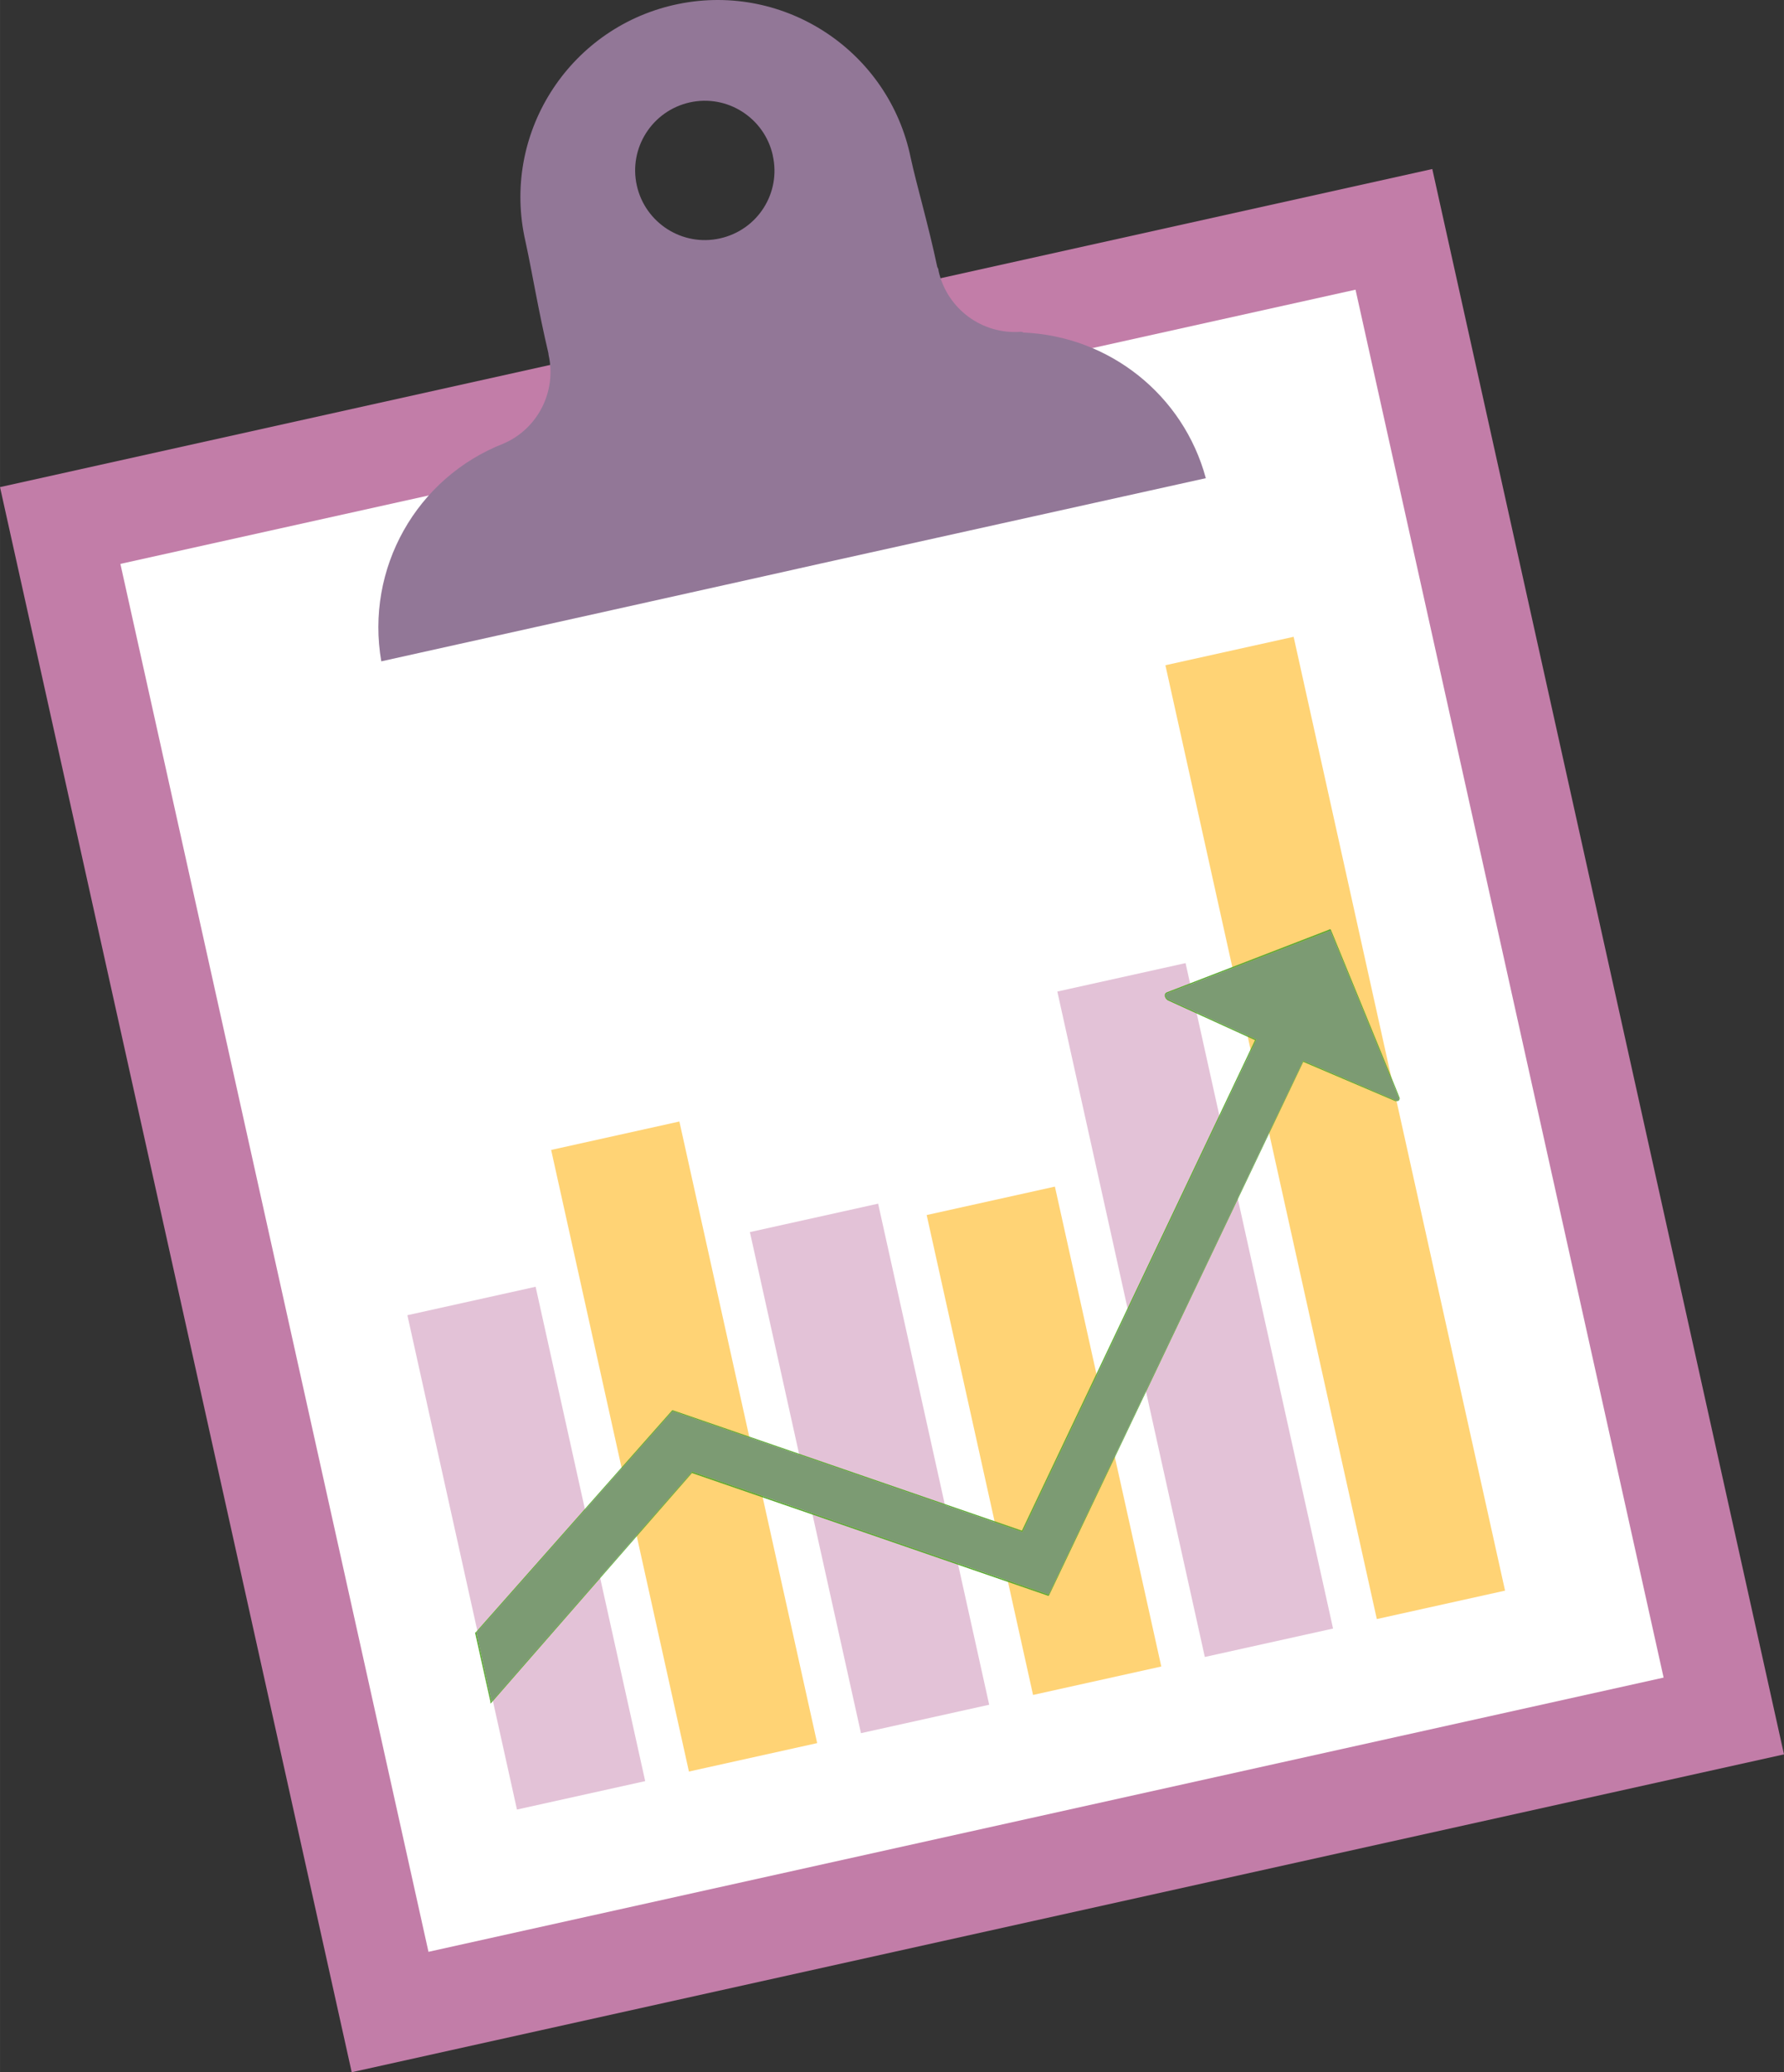 <?xml version="1.0" encoding="UTF-8"?>
<svg id="Learn_Statistics_-_Become_Data_Smart" data-name="Learn Statistics - Become Data Smart" xmlns="http://www.w3.org/2000/svg" width="246.77mm" height="286.58mm" viewBox="0 0 699.5 812.36">
  <rect x="0" y="0" width="699.5" height="812.36" fill="#333333" stroke="none"/>
  <rect x="111.09" y="164.38" width="473.4" height="522.4" transform="translate(-83.85 85.35) rotate(-12.5)" style="fill: #fff;"/>
  <rect x="198.89" y="486.18" width="45.5" height="175.5" transform="translate(-118.95 61.56) rotate(-12.5)" style="fill: #5da527;"/>
  <rect x="253.58" y="428.37" width="45.5" height="220.5" transform="translate(-110.01 72.56) rotate(-12.5)" style="fill: #5da527;"/>
  <rect x="319.07" y="457.08" width="45.5" height="177.8" transform="translate(-110.05 86.91) rotate(-12.5)" style="fill: #5da527;"/>
  <rect x="380.29" y="451.09" width="45.5" height="170.3" transform="translate(-106.49 99.92) rotate(-12.5)" style="fill: #5da527;"/>
  <rect x="432.79" y="372.78" width="45.5" height="236.2" transform="translate(-95.43 110.21) rotate(-12.5)" style="fill: #5da527;"/>
  <rect x="479.09" y="258.99" width="45.5" height="338.4" transform="translate(-80.77 118.74) rotate(-12.5)" style="fill: #5da527;"/>
  <rect x="81.07" y="142.28" width="536.4" height="592.4" transform="translate(-86.61 85.97) rotate(-12.5)" style="fill: #fff;"/>
  <path d="M699.5,687.76l-561.6,124.6L0,190.96l561.6-124.7,137.9,621.5ZM168,765.16l484.3-107.5-120.8-544.1L47.2,221.06l120.8,544.1Z" style="fill: #c27da8;"/>
  <rect x="180.58" y="507.68" width="51.5" height="198.5" transform="translate(-126.45 59.03) rotate(-12.5)" style="fill: #e3c2d7;"/>
  <rect x="242.48" y="442.29" width="51.5" height="249.6" transform="translate(-116.36 71.48) rotate(-12.5)" style="fill: #ffd375;"/>
  <rect x="315.18" y="475.07" width="51.5" height="201.2" transform="translate(-116.5 87.42) rotate(-12.5)" style="fill: #e3c2d7;"/>
  <rect x="383.57" y="468.49" width="51.5" height="192.7" transform="translate(-112.53 101.96) rotate(-12.5)" style="fill: #ffd375;"/>
  <rect x="442.87" y="379.99" width="51.5" height="267.2" transform="translate(-100.04 113.58) rotate(-12.5)" style="fill: #e3c2d7;"/>
  <rect x="497.78" y="250.7" width="51.5" height="383" transform="translate(-83.29 123.77) rotate(-12.5)" style="fill: #ffd375;"/>
  <path d="M522,365.66c-.5-1.1-.1-1-1.3-.5l-63.2,24.3c-.8.3-.3,2,.5,2.3l34.6,15.8-91.7,193-137.2-47.4-76.9,86.9,5.9,27,78.7-90.1,139.8,48.2,99.8-209.3,36.4,15.6c.3.1,1.4.1,1.2-.7s-26.6-65.1-26.6-65.1Z" style="fill: #7c9b73;"/>
  <path d="M521.5,364.86c.2-.1.2.1.5.8s26.6,64.8,26.6,65.1-.2.6-.5.7c-.2.1-.5.1-.7,0l-36.4-15.6-99.8,209.3-139.8-48.2-78.7,90.1-5.9-27,76.9-86.9,137.2,47.4,91.7-193-34.6-15.8c-.8-.3-1.3-2-.5-2.3l63.2-24.3.8-.3M521.4,364.46h-.4l-.4.2-63.2,24.4c-.4.2-.7.6-.7,1.1,0,.8.5,1.6,1.2,2l34.2,15.6-91.4,192.3-136.9-47.2h-.2l-.2.2-76.9,86.9h-.2v.2l6,27v.7l.5-.5,78.5-89.9,139.6,48.1h.3l.2-.3,99.6-209,36.1,15.4h.9c.5-.1.9-.6.8-1.2h0c0-.3-18.6-45.6-26.6-65.1-.1-.2-.2-.3-.2-.5-.1-.3-.3-.7-.8-.6l.2.2Z" style="fill: #59a830;"/>
  <path d="M401.2,130.36c-.2-.2-.6-.3-.9-.3-15.2,1.2-29-9-32.3-23.9,0-.5-.2-1-.5-1.5-3.5-16.6-8-31.7-10.4-42.7-8.5-41.8-49.3-68.9-91.1-60.4s-68.9,49.3-60.4,91.1c.2.9.4,1.9.6,2.8,2.4,11,4.9,26.4,8.8,42.9,0,.2.1.5.1.8,3.2,14.3-4.2,28.9-17.6,34.7-34.3,13.4-54.3,49.1-48,85.4l85.1-18.9,65.6-14.6,21.9-4.9,58.2-12.9,92.5-20.5c-8.8-32.6-37.8-55.7-71.6-57.1ZM282.3,93.46c-14.7,3.3-29.3-6-32.6-20.7-3.3-14.7,6-29.3,20.7-32.6,14.7-3.3,29.3,6,32.6,20.7v.1c3.3,14.7-5.9,29.2-20.7,32.5.1,0,0,0,0,0Z" style="fill: #927797;"/>
</svg>